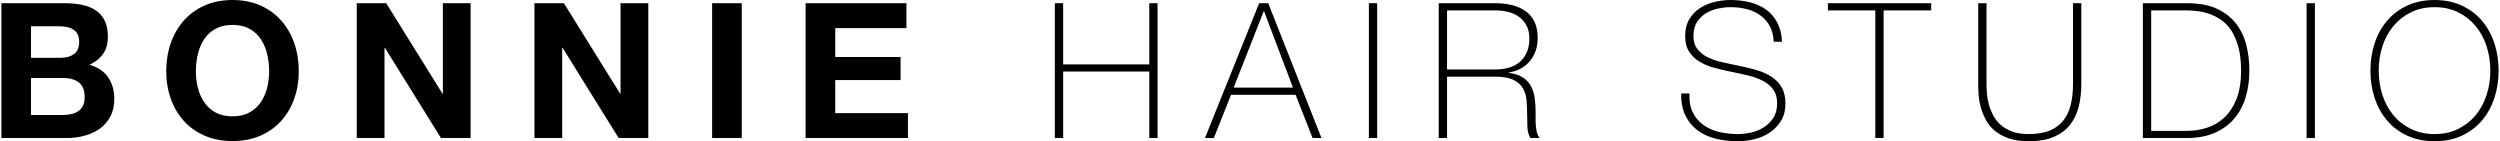 <svg width="1062" height="60" viewBox="0 0 1062 60" fill="none" xmlns="http://www.w3.org/2000/svg">
<g clip-path="url(#clip0_4_4397)">
<path fill-rule="evenodd" clip-rule="evenodd" d="M1059.57 41.751C1058.34 45.417 1056.56 48.594 1054.24 51.297C1051.91 54 1049.06 56.126 1045.69 57.674C1042.32 59.222 1038.5 60 1034.22 60C1029.95 60 1026.1 59.222 1022.71 57.674C1019.32 56.126 1016.45 54 1014.13 51.297C1011.8 48.602 1010.02 45.417 1008.79 41.751C1007.57 38.086 1006.95 34.171 1006.95 30C1006.95 25.829 1007.57 21.914 1008.79 18.249C1010.02 14.583 1011.8 11.406 1014.13 8.703C1016.45 6 1019.32 3.874 1022.71 2.326C1026.1 0.778 1029.95 0 1034.22 0C1038.5 0 1042.32 0.778 1045.69 2.326C1049.06 3.874 1051.91 6.008 1054.24 8.703C1056.56 11.406 1058.34 14.583 1059.57 18.249C1060.8 21.914 1061.41 25.829 1061.41 30C1061.41 34.171 1060.8 38.086 1059.57 41.751ZM1056.28 19.572C1055.21 16.316 1053.66 13.468 1051.63 11.029C1049.6 8.599 1047.12 6.658 1044.21 5.214C1041.3 3.77 1037.97 3.048 1034.22 3.048C1030.48 3.048 1027.14 3.77 1024.2 5.214C1021.25 6.658 1018.77 8.599 1016.74 11.029C1014.71 13.46 1013.15 16.316 1012.08 19.572C1011.02 22.837 1010.48 26.31 1010.48 30C1010.48 33.69 1011.02 37.171 1012.08 40.428C1013.15 43.693 1014.71 46.54 1016.74 48.971C1018.77 51.401 1021.25 53.342 1024.2 54.786C1027.14 56.23 1030.48 56.952 1034.22 56.952C1037.97 56.952 1041.3 56.23 1044.21 54.786C1047.12 53.342 1049.6 51.409 1051.63 48.971C1053.66 46.54 1055.21 43.693 1056.28 40.428C1057.35 37.171 1057.89 33.69 1057.89 30C1057.89 26.31 1057.35 22.837 1056.28 19.572ZM979.837 1.364H983.367V58.636H979.837V1.364ZM949.115 50.374C946.926 52.941 944.158 54.963 940.813 56.431C937.468 57.898 933.498 58.636 928.901 58.636H910.292V1.364H929.062C934.196 1.364 938.463 2.166 941.856 3.77C945.249 5.374 947.968 7.516 949.998 10.187C952.027 12.866 953.463 15.914 954.289 19.331C955.115 22.757 955.532 26.286 955.532 29.92C955.532 33.987 955.011 37.765 953.968 41.27C952.926 44.775 951.305 47.807 949.115 50.374ZM950.84 19.893C950.062 17.118 949.051 14.775 947.792 12.874C946.532 10.981 945.089 9.481 943.46 8.382C941.832 7.291 940.147 6.449 938.407 5.856C936.666 5.27 934.934 4.877 933.193 4.693C931.452 4.508 929.888 4.412 928.5 4.412H913.821V55.588H929.222C931.893 55.588 934.581 55.179 937.284 54.345C939.987 53.519 942.434 52.131 944.623 50.174C946.813 48.225 948.594 45.602 949.958 42.313C951.321 39.024 952.003 34.893 952.003 29.92C952.003 26.013 951.618 22.677 950.84 19.893ZM879.409 52.941C877.701 55.139 875.415 56.856 872.551 58.115C869.688 59.374 866.118 60 861.843 60C858.474 60 855.586 59.575 853.18 58.717C850.773 57.858 848.784 56.751 847.204 55.388C845.623 54.024 844.38 52.46 843.474 50.695C842.567 48.931 841.869 47.158 841.388 45.361C840.907 43.572 840.61 41.831 840.506 40.147C840.401 38.463 840.345 36.979 840.345 35.695V1.364H843.875V35.695C843.875 36.818 843.931 38.126 844.035 39.626C844.139 41.126 844.412 42.658 844.837 44.238C845.262 45.818 845.864 47.366 846.642 48.89C847.42 50.414 848.471 51.778 849.811 52.981C851.15 54.184 852.794 55.147 854.744 55.869C856.693 56.591 859.059 56.952 861.843 56.952C865.372 56.952 868.324 56.455 870.706 55.468C873.089 54.481 875.014 53.062 876.482 51.217C877.95 49.372 879.008 47.142 879.65 44.519C880.292 41.896 880.613 38.96 880.613 35.695V1.364H884.142V35.695C884.142 39.12 883.781 42.297 883.059 45.241C882.337 48.184 881.118 50.751 879.409 52.941ZM800.158 58.636H796.629V4.412H776.495V1.364H820.372V4.412H800.158V58.636ZM725.479 24.345C727.3 25.227 729.385 25.941 731.736 26.471C734.086 27.008 736.468 27.513 738.875 27.995C741.337 28.476 743.728 29.053 746.054 29.719C748.38 30.385 750.466 31.299 752.311 32.447C754.155 33.602 755.639 35.094 756.762 36.938C757.885 38.783 758.447 41.094 758.447 43.877C758.447 46.877 757.805 49.388 756.522 51.417C755.238 53.447 753.618 55.107 751.669 56.39C749.72 57.674 747.554 58.596 745.172 59.158C742.789 59.719 740.503 60 738.313 60C734.944 60 731.792 59.639 728.848 58.917C725.904 58.195 723.337 57.024 721.147 55.388C718.958 53.759 717.233 51.658 715.974 49.091C714.714 46.524 714.113 43.396 714.169 39.706H717.698C717.538 42.858 717.995 45.521 719.062 47.687C720.129 49.853 721.613 51.634 723.514 53.021C725.415 54.417 727.645 55.42 730.212 56.029C732.778 56.647 735.482 56.952 738.313 56.952C740.022 56.952 741.859 56.743 743.808 56.31C745.757 55.885 747.554 55.163 749.182 54.144C750.811 53.134 752.174 51.794 753.273 50.134C754.372 48.473 754.918 46.388 754.918 43.877C754.918 41.366 754.356 39.505 753.233 37.981C752.11 36.457 750.626 35.23 748.781 34.291C746.936 33.353 744.851 32.607 742.524 32.045C740.198 31.484 737.808 30.963 735.345 30.481C732.939 30 730.557 29.439 728.206 28.797C725.856 28.155 723.77 27.289 721.95 26.19C720.129 25.099 718.661 23.679 717.538 21.939C716.415 20.198 715.853 17.968 715.853 15.241C715.853 12.513 716.431 10.179 717.578 8.222C718.725 6.273 720.225 4.693 722.07 3.489C723.915 2.286 725.984 1.404 728.286 0.842C730.589 0.281 732.859 0 735.105 0C738.097 0 740.896 0.337 743.487 1.003C746.078 1.668 748.356 2.719 750.305 4.131C752.254 5.551 753.819 7.38 754.998 9.626C756.177 11.872 756.843 14.575 757.003 17.727H753.474C753.369 15.265 752.848 13.131 751.909 11.31C750.971 9.489 749.704 7.973 748.099 6.738C746.495 5.511 744.586 4.588 742.364 3.971C740.142 3.353 737.728 3.048 735.105 3.048C733.5 3.048 731.776 3.241 729.931 3.61C728.086 3.987 726.377 4.644 724.797 5.575C723.217 6.513 721.926 7.773 720.907 9.345C719.888 10.925 719.383 12.89 719.383 15.241C719.383 17.591 719.944 19.412 721.067 20.856C722.19 22.299 723.658 23.463 725.479 24.345ZM647.15 33.048C648.674 34.123 649.813 35.431 650.559 36.979C651.305 38.535 651.786 40.243 652.003 42.112C652.22 43.981 652.324 45.858 652.324 47.727V51.016C652.324 52.083 652.38 53.086 652.484 54.024C652.589 54.963 652.765 55.829 653.006 56.631C653.246 57.433 653.583 58.099 654.008 58.636H650.078C649.332 57.297 648.915 55.741 648.835 53.944C648.754 52.155 648.714 50.294 648.714 48.369C648.714 46.444 648.634 44.535 648.474 42.634C648.313 40.741 647.808 39.04 646.95 37.54C646.091 36.04 644.744 34.837 642.899 33.931C641.054 33.024 638.447 32.567 635.078 32.567H614.704V58.636H611.174V1.364H635.078C637.589 1.364 639.947 1.62 642.137 2.126C644.327 2.631 646.252 3.465 647.912 4.612C649.573 5.759 650.864 7.275 651.803 9.144C652.741 11.021 653.206 13.34 653.206 16.123C653.206 19.973 652.123 23.222 649.958 25.869C647.792 28.516 644.784 30.16 640.934 30.802V30.963C643.557 31.283 645.626 31.981 647.15 33.048ZM645.506 26.39C646.789 25.323 647.808 23.96 648.554 22.299C649.3 20.647 649.677 18.666 649.677 16.364C649.677 14.23 649.276 12.393 648.474 10.869C647.672 9.345 646.605 8.102 645.265 7.139C643.926 6.176 642.377 5.479 640.613 5.053C638.848 4.628 637.003 4.412 635.078 4.412H614.704V29.519H635.078C637.163 29.519 639.105 29.262 640.893 28.757C642.682 28.251 644.222 27.457 645.506 26.39ZM581.495 1.364H585.024V58.636H581.495V1.364ZM550.372 40.267H522.939L515.639 58.636H511.869L534.891 1.364H538.741L561.361 58.636H557.591L550.372 40.267ZM536.976 4.813H536.816L524.062 37.219H549.249L536.976 4.813ZM488.206 30.401H451.629V58.636H448.099V1.364H451.629V27.353H488.206V1.364H491.736V58.636H488.206V30.401ZM342.217 1.364H385.051V11.952H354.811V24.225H382.565V34.011H354.811V48.048H385.693V58.636H342.217V1.364ZM302.511 1.364H315.105V58.636H302.511V1.364ZM238.982 20.294H238.821V58.636H227.03V1.364H239.543L263.447 39.786H263.607V1.364H275.399V58.636H262.805L238.982 20.294ZM163.5 20.294H163.34V58.636H151.549V1.364H164.062L187.966 39.786H188.126V1.364H199.917V58.636H187.324L163.5 20.294ZM119.463 51.337C117.057 54.008 114.113 56.11 110.639 57.634C107.166 59.158 103.204 59.92 98.768 59.92C94.332 59.92 90.442 59.158 86.936 57.634C83.431 56.11 80.479 54.016 78.073 51.337C75.666 48.666 73.821 45.521 72.538 41.912C71.254 38.302 70.613 34.412 70.613 30.241C70.613 26.07 71.254 21.995 72.538 18.329C73.821 14.663 75.666 11.471 78.073 8.743C80.479 6.016 83.431 3.874 86.936 2.326C90.442 0.778 94.38 0 98.768 0C103.155 0 107.166 0.778 110.639 2.326C114.113 3.874 117.057 6.016 119.463 8.743C121.869 11.471 123.714 14.663 124.998 18.329C126.281 21.995 126.923 25.965 126.923 30.241C126.923 34.516 126.281 38.302 124.998 41.912C123.714 45.521 121.869 48.666 119.463 51.337ZM113.487 22.941C112.926 20.591 112.027 18.489 110.8 16.644C109.573 14.8 107.968 13.332 105.987 12.233C104.006 11.142 101.599 10.588 98.768 10.588C95.936 10.588 93.53 11.142 91.549 12.233C89.567 13.332 87.963 14.8 86.736 16.644C85.508 18.489 84.61 20.591 84.049 22.941C83.487 25.291 83.206 27.73 83.206 30.241C83.206 32.751 83.487 34.989 84.049 37.259C84.61 39.537 85.508 41.583 86.736 43.396C87.963 45.217 89.567 46.668 91.549 47.767C93.53 48.866 95.936 49.412 98.768 49.412C101.599 49.412 104.006 48.866 105.987 47.767C107.968 46.668 109.573 45.217 110.8 43.396C112.027 41.583 112.926 39.537 113.487 37.259C114.049 34.989 114.329 32.647 114.329 30.241C114.329 27.834 114.049 25.299 113.487 22.941ZM42.337 54.706C40.436 56.045 38.27 57.032 35.84 57.674C33.41 58.316 30.907 58.636 28.34 58.636H0.586V1.364H27.538C30.265 1.364 32.752 1.604 34.998 2.086C37.244 2.567 39.169 3.353 40.773 4.452C42.377 5.551 43.621 7.011 44.503 8.824C45.385 10.644 45.827 12.89 45.827 15.562C45.827 18.449 45.169 20.856 43.861 22.781C42.554 24.706 40.613 26.286 38.046 27.513C41.575 28.532 44.206 30.313 45.947 32.848C47.688 35.39 48.554 38.455 48.554 42.032C48.554 44.92 47.992 47.422 46.869 49.532C45.746 51.642 44.238 53.366 42.337 54.706ZM32.912 14.438C32.431 13.58 31.789 12.914 30.987 12.433C30.185 11.952 29.262 11.623 28.22 11.431C27.177 11.246 26.094 11.15 24.971 11.15H13.18V24.546H25.933C28.18 24.546 30.024 24.008 31.468 22.941C32.912 21.874 33.634 20.134 33.634 17.727C33.634 16.388 33.393 15.297 32.912 14.438ZM33.474 35.013C31.813 33.762 29.623 33.128 26.896 33.128H13.18V48.85H26.655C27.883 48.85 29.062 48.73 30.185 48.489C31.308 48.249 32.294 47.848 33.153 47.286C34.011 46.725 34.693 45.963 35.198 45C35.704 44.037 35.96 42.81 35.96 41.31C35.96 38.366 35.134 36.273 33.474 35.013Z" fill="#010101"/>
</g>
<defs>
<clipPath id="clip0_4_4397">
<rect width="1060.83" height="60" fill="white" transform="translate(0.586)"/>
</clipPath>
</defs>
</svg>

